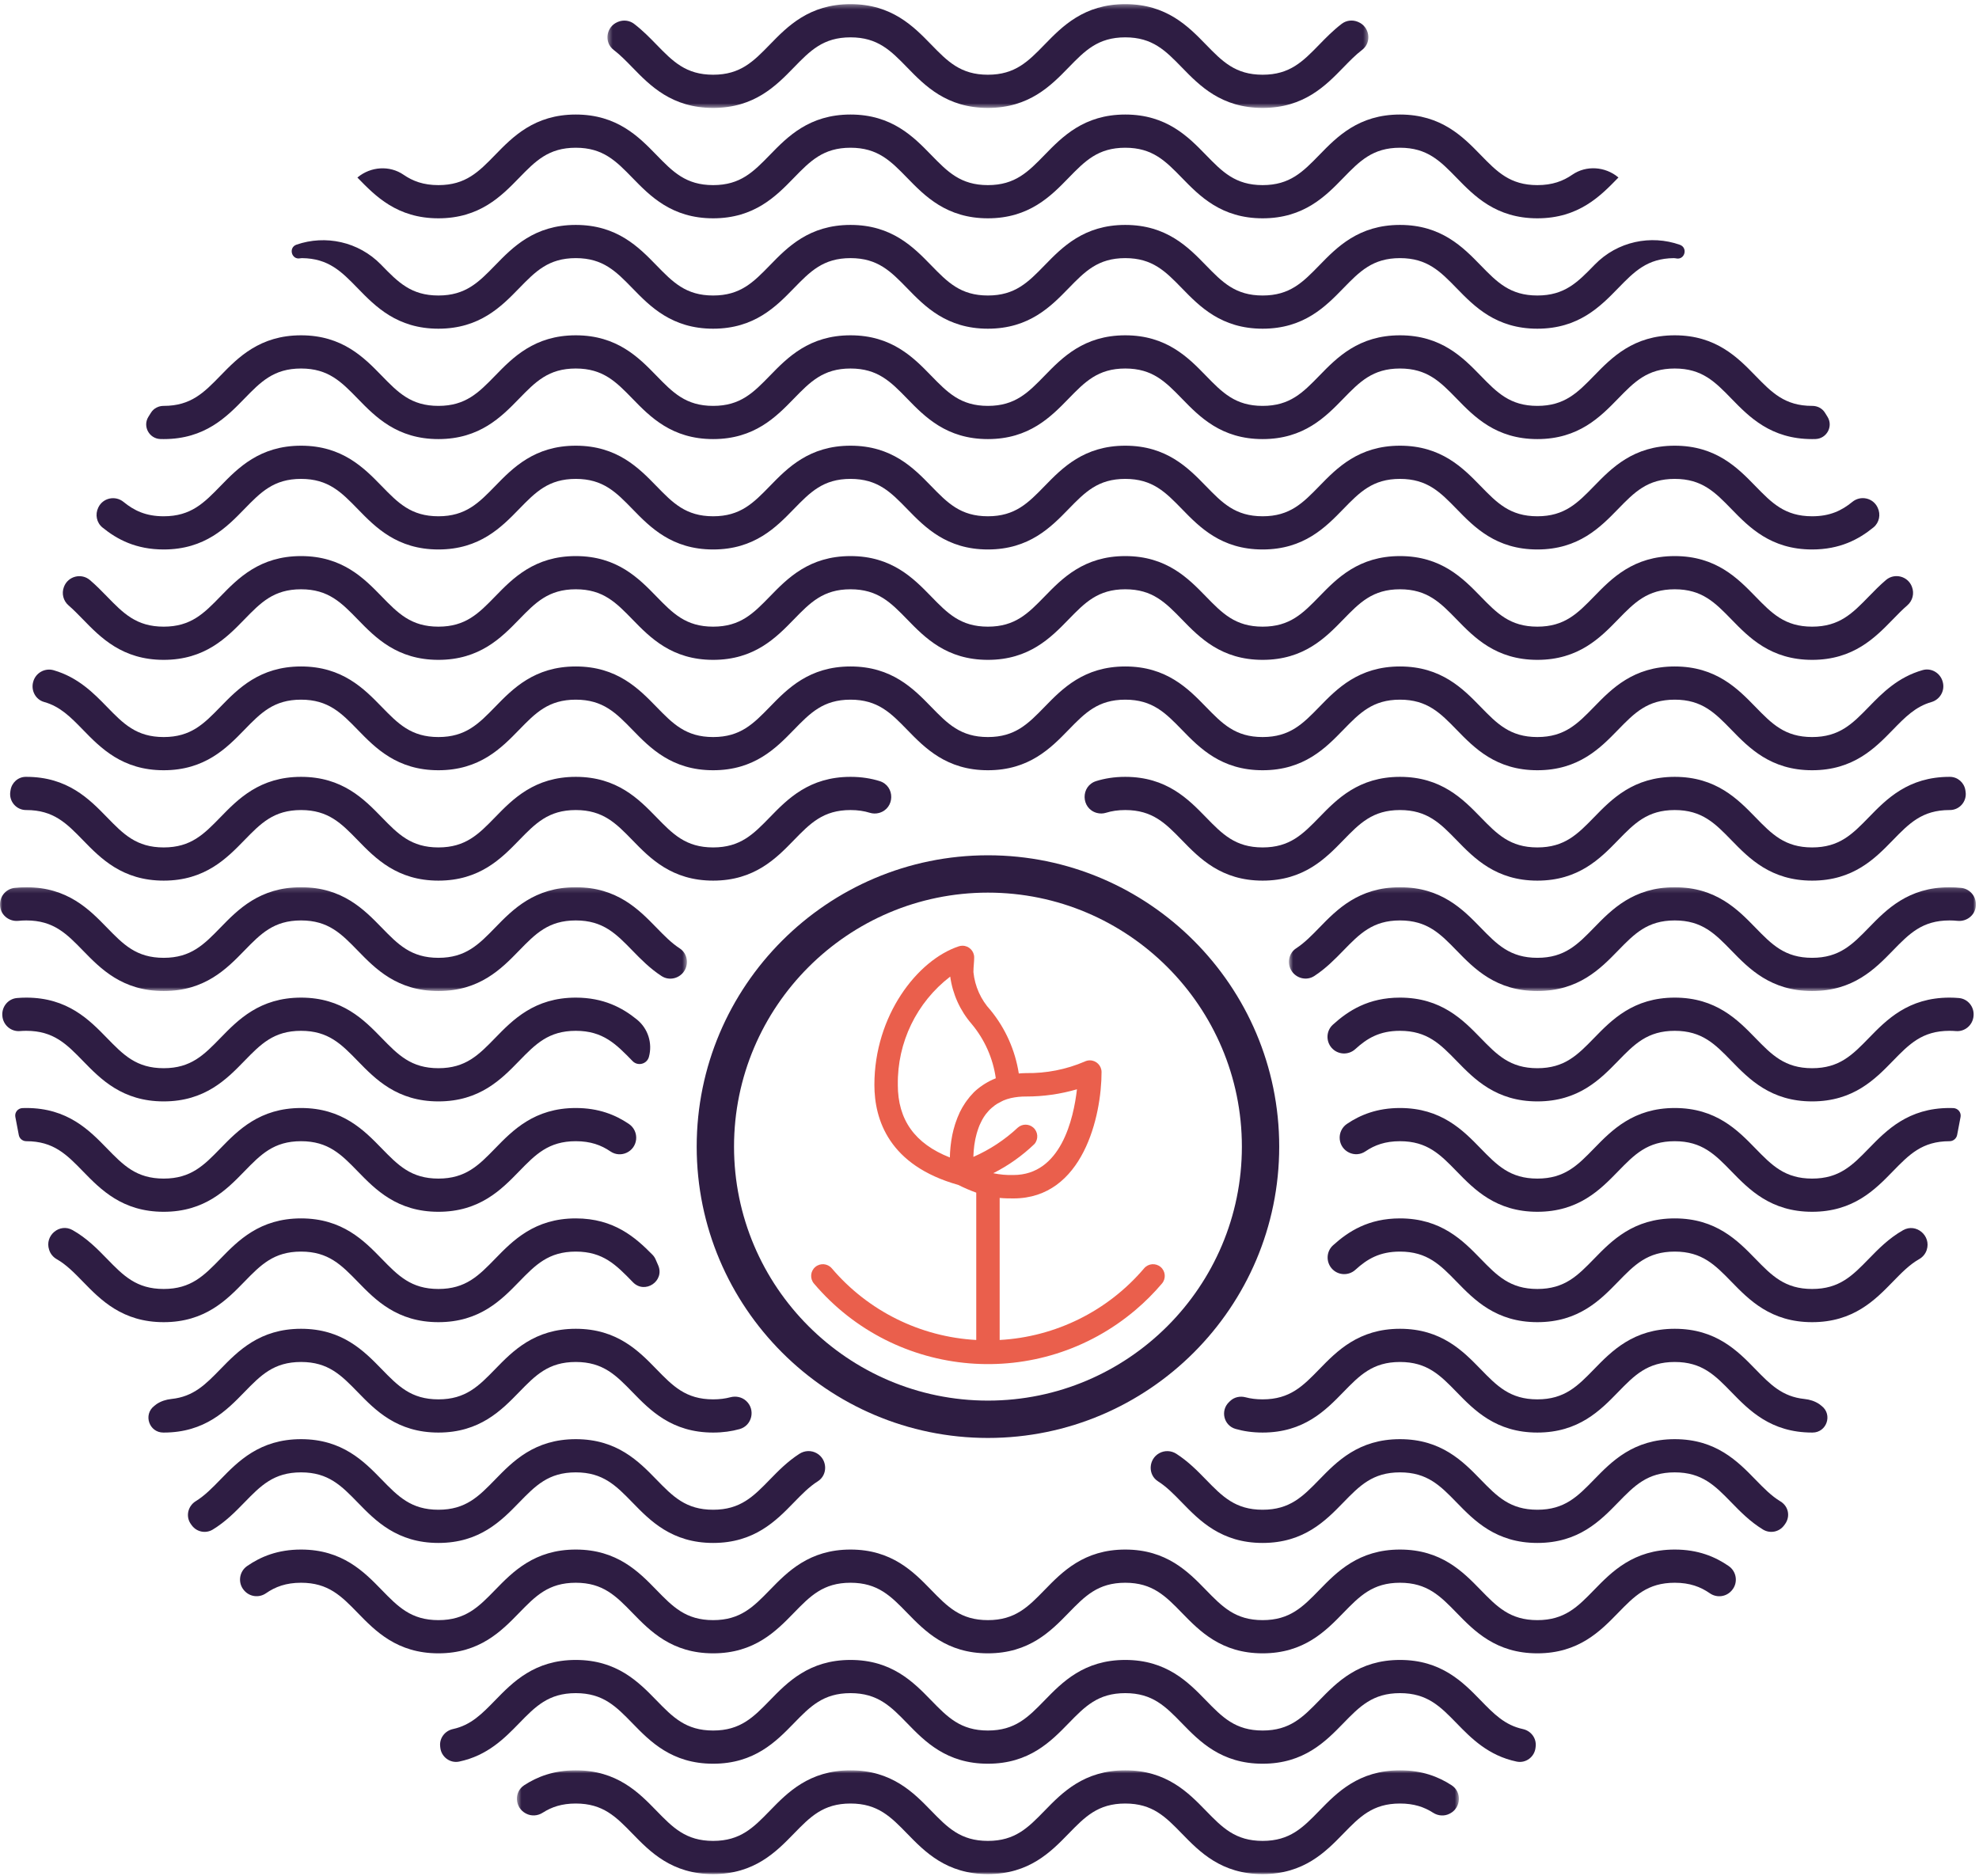 <?xml version="1.0" encoding="UTF-8"?>
<svg width="422px" height="400px" viewBox="0 0 422 400" version="1.1" xmlns="http://www.w3.org/2000/svg" xmlns:xlink="http://www.w3.org/1999/xlink">
    <!-- Generator: Sketch 58 (84663) - https://sketch.com -->
    <title>environment</title>
    <desc>Created with Sketch.</desc>
    <defs>
        <polygon id="path-1" points="0.367 0.349 162.623 0.349 162.623 22.479 0.367 22.479"></polygon>
        <polygon id="path-3" points="0.524 0.878 201.396 0.878 201.396 23.009 0.524 23.009"></polygon>
        <polygon id="path-5" points="0 0.17 146.48 0.17 146.48 22.302 0 22.302"></polygon>
        <polygon id="path-7" points="0.597 0.171 147.085 0.171 147.085 22.302 0.597 22.302"></polygon>
    </defs>
    <g id="Page-1" stroke="none" stroke-width="1" fill="none" fill-rule="evenodd">
        <g id="Desktop-HD" transform="translate(-509, -8749)">
            <g id="environment" transform="translate(509, 8749)">
                <g id="Group-3" transform="translate(129.166, 0.536)">
                    <mask id="mask-2" fill="white">
                        <use xlink:href="#path-1"></use>
                    </mask>
                    <g id="Clip-2"></g>
                    <path d="M5.724,13.883 C9.449,17.713 14.089,22.479 22.905,22.479 C31.723,22.479 36.36,17.713 40.087,13.883 C43.597,10.277 46.368,7.428 52.196,7.428 C58.026,7.428 60.8,10.277 64.309,13.883 C68.037,17.713 72.674,22.479 81.492,22.479 C90.309,22.479 94.947,17.713 98.674,13.883 C102.183,10.277 104.957,7.428 110.785,7.428 C116.614,7.428 119.385,10.277 122.894,13.883 C126.621,17.713 131.259,22.479 140.075,22.479 C148.891,22.479 153.53,17.713 157.256,13.883 C158.638,12.462 159.906,11.161 161.292,10.103 C163.415,8.484 162.904,5.14 160.428,4.14 C160.395,4.128 160.364,4.114 160.331,4.101 C159.205,3.647 157.908,3.806 156.942,4.543 C155.113,5.941 153.583,7.508 152.185,8.945 C148.675,12.551 145.903,15.4 140.075,15.4 C134.246,15.4 131.476,12.551 127.966,8.945 C124.241,5.115 119.603,0.348 110.785,0.348 C101.969,0.348 97.33,5.115 93.603,8.944 C90.093,12.551 87.321,15.4 81.492,15.4 C75.662,15.4 72.89,12.551 69.381,8.945 C65.653,5.115 61.014,0.348 52.196,0.348 C43.38,0.348 38.741,5.115 35.015,8.945 C31.507,12.551 28.735,15.4 22.905,15.4 C17.076,15.4 14.305,12.551 10.795,8.945 C9.4,7.511 7.873,5.948 6.049,4.552 C5.083,3.814 3.786,3.655 2.659,4.109 C2.626,4.123 2.594,4.135 2.561,4.148 C0.087,5.148 -0.425,8.491 1.696,10.11 C3.079,11.166 4.344,12.466 5.724,13.883" id="Fill-1" fill="#2E1D43" mask="url(#mask-2)"></path>
                </g>
                <path d="M93.487,46.555 C102.305,46.555 106.942,41.789 110.669,37.959 C114.179,34.353 116.95,31.504 122.778,31.504 C128.608,31.504 131.38,34.353 134.89,37.959 C138.615,41.789 143.255,46.555 152.071,46.555 C160.888,46.555 165.526,41.789 169.253,37.959 C172.762,34.353 175.534,31.504 181.362,31.504 C187.192,31.504 189.966,34.353 193.475,37.96 C197.202,41.789 201.84,46.555 210.657,46.555 C219.475,46.555 224.112,41.789 227.839,37.959 C231.349,34.353 234.123,31.504 239.951,31.504 C245.779,31.504 248.55,34.353 252.06,37.959 C255.787,41.789 260.425,46.555 269.241,46.555 C278.057,46.555 282.696,41.789 286.421,37.959 C289.931,34.353 292.703,31.504 298.533,31.504 C304.36,31.504 307.134,34.353 310.643,37.959 C314.371,41.789 319.008,46.555 327.826,46.555 C336.644,46.555 341.281,41.789 345.009,37.96 C345.045,37.923 345.081,37.886 345.117,37.849 L345.062,37.803 C342.278,35.497 338.25,35.208 335.273,37.258 C333.292,38.622 331.016,39.476 327.826,39.476 C321.996,39.476 319.224,36.627 315.715,33.021 C311.988,29.191 307.348,24.424 298.533,24.424 C289.715,24.424 285.078,29.191 281.35,33.022 C277.841,36.627 275.069,39.476 269.241,39.476 C263.412,39.476 260.64,36.627 257.132,33.021 C253.406,29.191 248.769,24.424 239.951,24.424 C231.135,24.424 226.496,29.191 222.768,33.021 C219.259,36.627 216.487,39.476 210.657,39.476 C204.828,39.476 202.056,36.627 198.546,33.021 C194.819,29.191 190.18,24.424 181.362,24.424 C172.546,24.424 167.907,29.191 164.181,33.021 C160.672,36.627 157.901,39.476 152.071,39.476 C146.242,39.476 143.47,36.627 139.961,33.021 C136.234,29.191 131.596,24.424 122.778,24.424 C113.963,24.424 109.323,29.191 105.597,33.021 C102.089,36.627 99.317,39.476 93.487,39.476 C90.303,39.476 88.031,38.625 86.053,37.265 C83.074,35.218 79.05,35.508 76.266,37.815 C76.249,37.83 76.229,37.846 76.211,37.861 C76.242,37.894 76.273,37.926 76.306,37.959 C80.032,41.789 84.671,46.555 93.487,46.555" id="Fill-4" fill="#2E1D43"></path>
                <path d="M64.023,55.08 C64.137,55.056 64.259,55.043 64.375,55.045 C70.083,55.102 72.833,57.93 76.306,61.499 C80.032,65.328 84.671,70.095 93.487,70.095 C102.305,70.095 106.942,65.328 110.67,61.499 C114.178,57.893 116.95,55.044 122.779,55.044 C128.609,55.044 131.38,57.893 134.89,61.499 C138.615,65.328 143.255,70.095 152.07,70.095 C160.888,70.095 165.525,65.328 169.253,61.499 C172.762,57.893 175.534,55.044 181.362,55.044 C187.192,55.044 189.965,57.893 193.475,61.499 C197.202,65.329 201.839,70.095 210.657,70.095 C219.475,70.095 224.113,65.328 227.84,61.499 C231.349,57.893 234.123,55.044 239.95,55.044 C245.779,55.044 248.55,57.893 252.06,61.499 C255.787,65.328 260.425,70.095 269.241,70.095 C278.057,70.095 282.696,65.328 286.422,61.499 C289.931,57.893 292.702,55.044 298.532,55.044 C304.361,55.044 307.134,57.893 310.644,61.499 C314.371,65.328 319.009,70.095 327.826,70.095 C336.643,70.095 341.282,65.329 345.008,61.499 C348.482,57.929 351.234,55.102 356.942,55.045 C357.058,55.043 357.178,55.056 357.292,55.08 L357.411,55.104 C359.267,55.495 359.988,52.826 358.199,52.196 C352.061,50.033 344.927,51.435 340.061,56.434 C340.019,56.477 339.979,56.518 339.937,56.561 C336.427,60.167 333.656,63.016 327.826,63.016 C321.996,63.016 319.224,60.167 315.715,56.56 C311.988,52.731 307.348,47.964 298.532,47.964 C289.715,47.964 285.077,52.731 281.35,56.561 C277.841,60.167 275.069,63.016 269.241,63.016 C263.412,63.016 260.641,60.167 257.131,56.561 C253.406,52.731 248.768,47.964 239.95,47.964 C231.135,47.964 226.495,52.731 222.769,56.56 C219.259,60.167 216.487,63.016 210.657,63.016 C204.827,63.016 202.055,60.167 198.547,56.561 C194.819,52.731 190.18,47.964 181.362,47.964 C172.546,47.964 167.907,52.731 164.181,56.561 C160.672,60.167 157.9,63.016 152.07,63.016 C146.242,63.016 143.471,60.167 139.961,56.561 C136.234,52.731 131.596,47.964 122.779,47.964 C113.963,47.964 109.323,52.731 105.598,56.561 C102.088,60.167 99.317,63.016 93.487,63.016 C87.659,63.016 84.887,60.167 81.377,56.561 C81.34,56.523 81.304,56.486 81.268,56.448 C76.429,51.478 69.347,50.061 63.233,52.17 C61.439,52.789 62.165,55.473 64.023,55.08" id="Fill-6" fill="#2E1D43"></path>
                <path d="M52.086,85.038 C55.595,81.432 58.367,78.584 64.196,78.584 C70.025,78.584 72.797,81.432 76.306,85.038 C80.032,88.868 84.671,93.635 93.487,93.635 C102.305,93.635 106.942,88.868 110.67,85.038 C114.179,81.432 116.95,78.584 122.778,78.584 C128.609,78.584 131.38,81.432 134.89,85.038 C138.615,88.868 143.255,93.635 152.071,93.635 C160.888,93.635 165.526,88.868 169.252,85.038 C172.762,81.432 175.534,78.584 181.362,78.584 C187.192,78.584 189.966,81.432 193.474,85.038 C197.202,88.868 201.839,93.635 210.657,93.635 C219.475,93.635 224.112,88.868 227.84,85.038 C231.349,81.432 234.123,78.584 239.951,78.584 C245.779,78.584 248.55,81.432 252.06,85.038 C255.787,88.868 260.425,93.635 269.241,93.635 C278.057,93.635 282.696,88.868 286.421,85.038 C289.931,81.432 292.703,78.584 298.532,78.584 C304.36,78.584 307.134,81.432 310.644,85.038 C314.371,88.868 319.008,93.635 327.826,93.635 C336.644,93.635 341.281,88.868 345.009,85.038 C348.517,81.432 351.291,78.584 357.121,78.584 C362.951,78.584 365.725,81.432 369.233,85.038 C372.961,88.868 377.598,93.635 386.416,93.635 C386.657,93.635 386.892,93.631 387.126,93.624 C389.52,93.553 390.962,90.927 389.699,88.89 C389.515,88.592 389.329,88.294 389.144,87.998 C388.566,87.076 387.542,86.553 386.454,86.555 L386.416,86.555 C380.586,86.555 377.815,83.707 374.305,80.1 C370.578,76.27 365.939,71.504 357.121,71.504 C348.303,71.504 343.664,76.27 339.937,80.1 C336.427,83.707 333.656,86.555 327.826,86.555 C321.996,86.555 319.224,83.707 315.715,80.099 C311.987,76.27 307.348,71.504 298.532,71.504 C289.715,71.504 285.077,76.27 281.35,80.1 C277.841,83.707 275.069,86.555 269.241,86.555 C263.412,86.555 260.641,83.707 257.132,80.1 C253.406,76.27 248.768,71.504 239.951,71.504 C231.135,71.504 226.496,76.27 222.768,80.099 C219.259,83.707 216.487,86.555 210.657,86.555 C204.827,86.555 202.056,83.707 198.546,80.1 C194.819,76.27 190.18,71.504 181.362,71.504 C172.546,71.504 167.907,76.27 164.181,80.1 C160.672,83.707 157.9,86.555 152.071,86.555 C146.242,86.555 143.471,83.707 139.961,80.1 C136.234,76.27 131.596,71.504 122.778,71.504 C113.962,71.504 109.323,76.27 105.598,80.1 C102.089,83.707 99.317,86.555 93.487,86.555 C87.659,86.555 84.887,83.707 81.377,80.1 C77.65,76.27 73.012,71.504 64.196,71.504 C55.38,71.504 50.74,76.27 47.015,80.1 C43.505,83.707 40.733,86.555 34.905,86.555 L34.886,86.555 C33.799,86.553 32.775,87.077 32.198,87.999 C32.011,88.295 31.826,88.592 31.641,88.89 C30.379,90.927 31.82,93.554 34.215,93.625 C34.442,93.631 34.672,93.635 34.905,93.635 C43.721,93.635 48.359,88.868 52.086,85.038" id="Fill-8" fill="#2E1D43"></path>
                <path d="M52.086,108.578 C55.595,104.972 58.367,102.123 64.196,102.123 C70.025,102.123 72.797,104.972 76.306,108.578 C80.032,112.408 84.671,117.175 93.487,117.175 C102.305,117.175 106.942,112.408 110.67,108.578 C114.179,104.972 116.95,102.123 122.778,102.123 C128.609,102.123 131.38,104.972 134.89,108.578 C138.615,112.408 143.255,117.175 152.071,117.175 C160.888,117.175 165.526,112.408 169.252,108.578 C172.762,104.972 175.534,102.123 181.362,102.123 C187.192,102.123 189.966,104.972 193.474,108.578 C197.202,112.408 201.839,117.175 210.657,117.175 C219.475,117.175 224.112,112.408 227.84,108.578 C231.349,104.972 234.123,102.123 239.951,102.123 C245.779,102.123 248.55,104.972 252.06,108.578 C255.787,112.408 260.425,117.175 269.241,117.175 C278.057,117.175 282.696,112.408 286.421,108.578 C289.931,104.972 292.703,102.123 298.532,102.123 C304.36,102.123 307.134,104.972 310.644,108.578 C314.371,112.408 319.008,117.175 327.826,117.175 C336.644,117.175 341.281,112.408 345.009,108.578 C348.517,104.972 351.291,102.123 357.121,102.123 C362.951,102.123 365.725,104.972 369.233,108.578 C372.961,112.408 377.598,117.175 386.416,117.175 C392.33,117.175 396.363,115.031 399.502,112.463 C400.745,111.447 401.086,109.694 400.388,108.249 C400.378,108.227 400.367,108.205 400.355,108.182 C399.372,106.146 396.737,105.595 394.988,107.029 C392.73,108.877 390.226,110.095 386.416,110.095 C380.586,110.095 377.815,107.246 374.305,103.64 C370.578,99.81 365.939,95.044 357.121,95.044 C348.303,95.044 343.664,99.81 339.937,103.64 C336.427,107.246 333.656,110.095 327.826,110.095 C321.996,110.095 319.224,107.246 315.715,103.639 C311.987,99.81 307.348,95.044 298.532,95.044 C289.715,95.044 285.077,99.81 281.35,103.64 C277.841,107.246 275.069,110.095 269.241,110.095 C263.412,110.095 260.641,107.246 257.132,103.64 C253.406,99.81 248.768,95.044 239.951,95.044 C231.135,95.044 226.496,99.81 222.768,103.639 C219.259,107.246 216.487,110.095 210.657,110.095 C204.827,110.095 202.056,107.246 198.546,103.64 C194.819,99.81 190.18,95.044 181.362,95.044 C172.546,95.044 167.907,99.81 164.181,103.64 C160.672,107.246 157.9,110.095 152.071,110.095 C146.242,110.095 143.471,107.246 139.961,103.64 C136.234,99.81 131.596,95.044 122.778,95.044 C113.962,95.044 109.323,99.81 105.598,103.64 C102.089,107.246 99.317,110.095 93.487,110.095 C87.659,110.095 84.887,107.246 81.377,103.64 C77.65,99.81 73.012,95.044 64.196,95.044 C55.38,95.044 50.74,99.81 47.015,103.64 C43.505,107.246 40.733,110.095 34.905,110.095 C31.103,110.095 28.601,108.882 26.347,107.038 C24.597,105.608 21.964,106.158 20.98,108.193 C20.968,108.216 20.958,108.238 20.947,108.262 C20.249,109.707 20.591,111.46 21.835,112.476 C24.973,115.038 29,117.175 34.905,117.175 C43.721,117.175 48.359,112.408 52.086,108.578" id="Fill-10" fill="#2E1D43"></path>
                <path d="M17.723,132.118 C21.45,135.948 26.087,140.714 34.905,140.714 C43.721,140.714 48.359,135.948 52.086,132.118 C55.596,128.512 58.366,125.663 64.195,125.663 C70.025,125.663 72.797,128.512 76.306,132.118 C80.032,135.948 84.671,140.714 93.487,140.714 C102.304,140.714 106.942,135.948 110.67,132.118 C114.178,128.512 116.95,125.663 122.779,125.663 C128.609,125.663 131.38,128.512 134.889,132.118 C138.615,135.948 143.255,140.714 152.07,140.714 C160.888,140.714 165.525,135.948 169.253,132.118 C172.762,128.512 175.534,125.663 181.362,125.663 C187.192,125.663 189.965,128.512 193.475,132.118 C197.202,135.948 201.839,140.714 210.657,140.714 C219.475,140.714 224.113,135.948 227.84,132.118 C231.349,128.512 234.123,125.663 239.95,125.663 C245.779,125.663 248.55,128.512 252.06,132.118 C255.787,135.948 260.425,140.714 269.241,140.714 C278.057,140.714 282.696,135.948 286.422,132.118 C289.931,128.512 292.702,125.663 298.532,125.663 C304.361,125.663 307.134,128.512 310.644,132.118 C314.371,135.948 319.009,140.714 327.826,140.714 C336.643,140.714 341.282,135.948 345.008,132.118 C348.518,128.512 351.291,125.663 357.121,125.663 C362.951,125.663 365.724,128.512 369.234,132.118 C372.961,135.948 377.598,140.714 386.416,140.714 C395.234,140.714 399.873,135.948 403.601,132.118 C404.671,131.017 405.675,129.989 406.716,129.089 C407.844,128.117 408.243,126.551 407.707,125.161 C407.699,125.138 407.69,125.116 407.683,125.094 C406.821,122.853 403.985,122.132 402.158,123.689 C400.813,124.835 399.63,126.049 398.529,127.18 C395.02,130.786 392.246,133.635 386.416,133.635 C380.586,133.635 377.814,130.786 374.306,127.18 C370.578,123.35 365.939,118.583 357.121,118.583 C348.303,118.583 343.664,123.35 339.937,127.18 C336.427,130.786 333.656,133.635 327.826,133.635 C321.996,133.635 319.224,130.786 315.715,127.179 C311.988,123.35 307.348,118.583 298.532,118.583 C289.715,118.583 285.077,123.35 281.35,127.18 C277.841,130.786 275.069,133.635 269.241,133.635 C263.412,133.635 260.641,130.786 257.131,127.18 C253.406,123.35 248.768,118.583 239.95,118.583 C231.135,118.583 226.495,123.35 222.769,127.179 C219.259,130.786 216.487,133.635 210.657,133.635 C204.827,133.635 202.055,130.786 198.547,127.18 C194.819,123.35 190.18,118.583 181.362,118.583 C172.546,118.583 167.907,123.35 164.181,127.18 C160.672,130.786 157.9,133.635 152.07,133.635 C146.242,133.635 143.471,130.786 139.961,127.18 C136.234,123.35 131.596,118.583 122.779,118.583 C113.963,118.583 109.323,123.35 105.598,127.18 C102.088,130.786 99.317,133.635 93.487,133.635 C87.659,133.635 84.887,130.786 81.377,127.18 C77.65,123.35 73.013,118.583 64.195,118.583 C55.379,118.583 50.74,123.35 47.014,127.18 C43.505,130.786 40.734,133.635 34.905,133.635 C29.075,133.635 26.303,130.786 22.794,127.18 C21.697,126.052 20.519,124.845 19.179,123.702 C17.352,122.143 14.517,122.865 13.654,125.106 L13.628,125.174 C13.095,126.563 13.492,128.128 14.618,129.101 C15.656,129.997 16.656,131.022 17.723,132.118" id="Fill-12" fill="#2E1D43"></path>
                <path d="M17.723,155.658 C21.45,159.488 26.087,164.254 34.905,164.254 C43.721,164.254 48.359,159.488 52.086,155.658 C55.596,152.052 58.366,149.203 64.195,149.203 C70.025,149.203 72.797,152.052 76.306,155.658 C80.032,159.488 84.671,164.254 93.487,164.254 C102.304,164.254 106.942,159.488 110.67,155.658 C114.178,152.052 116.95,149.203 122.779,149.203 C128.609,149.203 131.38,152.052 134.889,155.658 C138.615,159.488 143.255,164.254 152.07,164.254 C160.888,164.254 165.525,159.488 169.253,155.658 C172.762,152.052 175.534,149.203 181.362,149.203 C187.192,149.203 189.965,152.052 193.475,155.658 C197.202,159.488 201.839,164.254 210.657,164.254 C219.475,164.254 224.113,159.488 227.84,155.658 C231.349,152.052 234.123,149.203 239.95,149.203 C245.779,149.203 248.55,152.052 252.06,155.658 C255.787,159.488 260.425,164.254 269.241,164.254 C278.057,164.254 282.696,159.488 286.422,155.658 C289.931,152.052 292.702,149.203 298.532,149.203 C304.361,149.203 307.134,152.052 310.644,155.658 C314.371,159.488 319.009,164.254 327.826,164.254 C336.643,164.254 341.282,159.488 345.008,155.658 C348.518,152.052 351.291,149.203 357.121,149.203 C362.951,149.203 365.724,152.052 369.234,155.658 C372.961,159.488 377.598,164.254 386.416,164.254 C395.234,164.254 399.873,159.488 403.601,155.658 C406.225,152.959 408.444,150.69 411.835,149.719 C413.673,149.192 414.771,147.308 414.279,145.46 L414.258,145.382 C413.763,143.522 411.849,142.371 409.999,142.894 C404.706,144.389 401.352,147.819 398.529,150.72 C395.02,154.326 392.246,157.175 386.416,157.175 C380.586,157.175 377.814,154.326 374.306,150.72 C370.578,146.89 365.939,142.123 357.121,142.123 C348.303,142.123 343.664,146.89 339.937,150.72 C336.427,154.326 333.656,157.175 327.826,157.175 C321.996,157.175 319.224,154.326 315.715,150.719 C311.988,146.89 307.348,142.123 298.532,142.123 C289.715,142.123 285.077,146.89 281.35,150.72 C277.841,154.326 275.069,157.175 269.241,157.175 C263.412,157.175 260.641,154.326 257.131,150.72 C253.406,146.89 248.768,142.123 239.95,142.123 C231.135,142.123 226.495,146.89 222.769,150.719 C219.259,154.326 216.487,157.175 210.657,157.175 C204.827,157.175 202.055,154.326 198.547,150.72 C194.819,146.89 190.18,142.123 181.362,142.123 C172.546,142.123 167.907,146.89 164.181,150.72 C160.672,154.326 157.9,157.175 152.07,157.175 C146.242,157.175 143.471,154.326 139.961,150.72 C136.234,146.89 131.596,142.123 122.779,142.123 C113.963,142.123 109.323,146.89 105.598,150.72 C102.088,154.326 99.317,157.175 93.487,157.175 C87.659,157.175 84.887,154.326 81.377,150.72 C77.65,146.89 73.013,142.123 64.195,142.123 C55.379,142.123 50.74,146.89 47.014,150.72 C43.505,154.326 40.734,157.175 34.905,157.175 C29.075,157.175 26.303,154.326 22.794,150.72 C19.992,147.841 16.67,144.443 11.448,142.929 C9.56,142.382 7.586,143.493 7.08,145.393 C7.074,145.416 7.067,145.44 7.061,145.462 C6.58,147.271 7.601,149.192 9.403,149.695 C12.842,150.653 15.075,152.937 17.723,155.658" id="Fill-14" fill="#2E1D43"></path>
                <path d="M76.306,343.975 C80.032,347.805 84.671,352.572 93.487,352.572 C102.305,352.572 106.942,347.805 110.67,343.975 C114.179,340.369 116.95,337.52 122.778,337.52 C128.609,337.52 131.38,340.369 134.89,343.975 C138.615,347.805 143.255,352.572 152.071,352.572 C160.888,352.572 165.526,347.805 169.253,343.975 C172.762,340.369 175.534,337.52 181.362,337.52 C187.192,337.52 189.966,340.369 193.474,343.976 C197.202,347.805 201.84,352.572 210.657,352.572 C219.475,352.572 224.112,347.805 227.84,343.975 C231.349,340.369 234.123,337.52 239.951,337.52 C245.779,337.52 248.55,340.369 252.06,343.975 C255.787,347.805 260.425,352.572 269.241,352.572 C278.057,352.572 282.696,347.805 286.421,343.975 C289.931,340.369 292.703,337.52 298.532,337.52 C304.36,337.52 307.134,340.369 310.644,343.975 C314.371,347.805 319.008,352.572 327.826,352.572 C336.644,352.572 341.281,347.805 345.009,343.976 C348.517,340.369 351.291,337.52 357.121,337.52 C360.335,337.52 362.619,338.388 364.611,339.77 C366.076,340.787 368.069,340.55 369.242,339.204 C369.258,339.188 369.273,339.169 369.289,339.152 C370.663,337.576 370.352,335.157 368.634,333.965 C365.734,331.958 362.093,330.441 357.121,330.441 C348.303,330.441 343.664,335.208 339.937,339.037 C336.427,342.643 333.656,345.492 327.826,345.492 C321.996,345.492 319.224,342.643 315.715,339.037 C311.987,335.207 307.348,330.441 298.532,330.441 C289.715,330.441 285.077,335.208 281.35,339.038 C277.841,342.643 275.069,345.492 269.241,345.492 C263.412,345.492 260.641,342.643 257.132,339.037 C253.406,335.208 248.768,330.441 239.951,330.441 C231.135,330.441 226.496,335.207 222.768,339.037 C219.259,342.643 216.487,345.492 210.657,345.492 C204.827,345.492 202.056,342.643 198.546,339.037 C194.819,335.208 190.18,330.441 181.362,330.441 C172.546,330.441 167.907,335.208 164.181,339.037 C160.672,342.643 157.901,345.492 152.071,345.492 C146.242,345.492 143.471,342.643 139.961,339.037 C136.234,335.208 131.596,330.441 122.778,330.441 C113.962,330.441 109.323,335.208 105.598,339.037 C102.089,342.643 99.317,345.492 93.487,345.492 C87.659,345.492 84.887,342.643 81.377,339.037 C77.651,335.208 73.012,330.441 64.196,330.441 C59.233,330.441 55.597,331.951 52.701,333.955 C50.981,335.144 50.669,337.565 52.043,339.142 C52.059,339.159 52.074,339.177 52.09,339.195 C53.263,340.538 55.254,340.777 56.719,339.761 C58.707,338.385 60.989,337.52 64.196,337.52 C70.025,337.52 72.797,340.369 76.306,343.975" id="Fill-16" fill="#2E1D43"></path>
                <path d="M327.467,372.41 C327.653,370.656 326.454,369.094 324.731,368.721 C320.885,367.89 318.538,365.479 315.715,362.577 C311.988,358.748 307.349,353.981 298.533,353.981 C289.715,353.981 285.077,358.748 281.35,362.578 C277.84,366.184 275.069,369.033 269.241,369.033 C263.413,369.033 260.641,366.184 257.131,362.578 C253.406,358.748 248.768,353.981 239.951,353.981 C231.135,353.981 226.495,358.748 222.768,362.577 C219.258,366.184 216.488,369.033 210.657,369.033 C204.827,369.033 202.056,366.184 198.546,362.578 C194.819,358.748 190.179,353.981 181.363,353.981 C172.547,353.981 167.907,358.748 164.182,362.578 C160.672,366.184 157.9,369.033 152.07,369.033 C146.242,369.033 143.47,366.184 139.961,362.578 C136.234,358.748 131.597,353.981 122.779,353.981 C113.963,353.981 109.323,358.748 105.598,362.578 C102.777,365.476 100.433,367.885 96.594,368.718 C94.867,369.094 93.667,370.661 93.861,372.419 L93.891,372.696 C94.109,374.669 95.973,376.062 97.914,375.656 C103.961,374.389 107.624,370.645 110.669,367.516 C114.179,363.91 116.95,361.061 122.779,361.061 C128.609,361.061 131.38,363.91 134.889,367.516 C138.615,371.345 143.254,376.112 152.07,376.112 C160.888,376.112 165.526,371.345 169.253,367.516 C172.762,363.91 175.534,361.061 181.363,361.061 C187.192,361.061 189.965,363.91 193.475,367.516 C197.202,371.346 201.84,376.112 210.657,376.112 C219.475,376.112 224.113,371.345 227.84,367.516 C231.349,363.91 234.122,361.061 239.951,361.061 C245.779,361.061 248.551,363.91 252.06,367.516 C255.788,371.345 260.425,376.112 269.241,376.112 C278.056,376.112 282.696,371.345 286.421,367.516 C289.931,363.91 292.702,361.061 298.533,361.061 C304.361,361.061 307.134,363.91 310.643,367.516 C313.692,370.648 317.358,374.397 323.416,375.659 C325.361,376.065 327.227,374.664 327.437,372.687 L327.467,372.41 Z" id="Fill-18" fill="#2E1D43"></path>
                <g id="Group-22" transform="translate(109.702, 376.642)">
                    <mask id="mask-4" fill="white">
                        <use xlink:href="#path-3"></use>
                    </mask>
                    <g id="Clip-21"></g>
                    <path d="M25.187,14.413 C28.913,18.242 33.552,23.009 42.368,23.009 C51.186,23.009 55.823,18.242 59.551,14.413 C63.06,10.806 65.831,7.958 71.659,7.958 C77.49,7.958 80.263,10.806 83.773,14.413 C87.5,18.243 92.138,23.009 100.955,23.009 C109.772,23.009 114.411,18.242 118.137,14.413 C121.647,10.806 124.42,7.958 130.248,7.958 C136.077,7.958 138.849,10.806 142.357,14.413 C146.085,18.242 150.722,23.009 159.538,23.009 C168.354,23.009 172.993,18.242 176.719,14.413 C180.229,10.806 183,7.958 188.83,7.958 C191.819,7.958 194.002,8.709 195.896,9.926 C196.968,10.615 198.322,10.707 199.449,10.11 C199.471,10.098 199.493,10.085 199.515,10.075 C201.853,8.83 202.065,5.519 199.848,4.069 C197.031,2.228 193.523,0.878 188.83,0.878 C180.013,0.878 175.375,5.644 171.648,9.475 C168.138,13.081 165.366,15.929 159.538,15.929 C153.71,15.929 150.939,13.081 147.429,9.475 C143.704,5.644 139.066,0.878 130.248,0.878 C121.432,0.878 116.793,5.644 113.066,9.474 C109.556,13.081 106.785,15.929 100.955,15.929 C95.125,15.929 92.353,13.081 88.844,9.475 C85.117,5.644 80.477,0.878 71.659,0.878 C62.843,0.878 58.204,5.644 54.479,9.475 C50.97,13.081 48.198,15.929 42.368,15.929 C36.54,15.929 33.768,13.081 30.258,9.475 C26.532,5.644 21.894,0.878 13.077,0.878 C8.392,0.878 4.888,2.224 2.073,4.06 C-0.145,5.507 0.066,8.822 2.405,10.066 C2.427,10.077 2.45,10.089 2.471,10.1 C3.597,10.698 4.951,10.606 6.023,9.919 C7.913,8.706 10.093,7.958 13.077,7.958 C18.906,7.958 21.678,10.806 25.187,14.413" id="Fill-20" fill="#2E1D43" mask="url(#mask-4)"></path>
                </g>
                <path d="M210.67,190.353 C180.814,190.353 156.524,214.651 156.524,244.516 C156.524,274.381 180.814,298.678 210.67,298.678 C240.527,298.678 264.817,274.381 264.817,244.516 C264.817,214.651 240.527,190.353 210.67,190.353 M210.67,306.643 C176.424,306.643 148.562,278.773 148.562,244.516 C148.562,210.259 176.424,182.389 210.67,182.389 C244.918,182.389 272.779,210.259 272.779,244.516 C272.779,278.773 244.918,306.643 210.67,306.643" id="Fill-23" fill="#2E1D42"></path>
                <path d="M187.449,173.358 C190.849,172.419 190.937,167.619 187.57,166.567 C185.755,166.001 183.707,165.662 181.362,165.662 C172.546,165.662 167.907,170.43 164.181,174.259 C160.672,177.865 157.901,180.714 152.071,180.714 C146.242,180.714 143.47,177.865 139.961,174.259 C136.234,170.43 131.596,165.662 122.778,165.662 C113.963,165.662 109.323,170.43 105.597,174.259 C102.089,177.865 99.317,180.714 93.487,180.714 C87.659,180.714 84.887,177.865 81.378,174.259 C77.651,170.43 73.012,165.662 64.195,165.662 C55.379,165.662 50.74,170.43 47.015,174.26 C43.505,177.865 40.733,180.714 34.905,180.714 C29.075,180.714 26.304,177.865 22.794,174.259 C19.067,170.43 14.43,165.662 5.612,165.662 C5.565,165.662 5.52,165.663 5.475,165.663 C3.849,165.673 2.496,166.905 2.249,168.512 C2.234,168.618 2.217,168.724 2.2,168.83 C1.888,170.89 3.482,172.745 5.565,172.743 L5.612,172.742 C11.44,172.742 14.214,175.591 17.722,179.197 C21.45,183.027 26.087,187.793 34.905,187.793 C43.721,187.793 48.359,183.027 52.086,179.197 C55.595,175.591 58.367,172.742 64.195,172.742 C70.025,172.742 72.797,175.591 76.306,179.197 C80.032,183.027 84.671,187.793 93.487,187.793 C102.305,187.793 106.942,183.027 110.669,179.197 C114.179,175.591 116.95,172.742 122.778,172.742 C128.608,172.742 131.38,175.591 134.89,179.197 C138.615,183.027 143.255,187.793 152.071,187.793 C160.888,187.793 165.526,183.027 169.253,179.197 C172.762,175.591 175.534,172.742 181.362,172.742 C182.93,172.742 184.273,172.953 185.471,173.324 C186.114,173.524 186.799,173.538 187.449,173.358" id="Fill-25" fill="#2E1D43"></path>
                <path d="M233.88,173.354 C234.528,173.533 235.212,173.52 235.854,173.321 C237.05,172.951 238.39,172.742 239.95,172.742 C245.779,172.742 248.551,175.591 252.06,179.197 C255.787,183.027 260.425,187.794 269.241,187.794 C278.057,187.794 282.696,183.027 286.422,179.197 C289.93,175.591 292.702,172.742 298.532,172.742 C304.361,172.742 307.134,175.591 310.644,179.197 C314.37,183.027 319.009,187.794 327.826,187.794 C336.643,187.794 341.281,183.027 345.008,179.198 C348.518,175.591 351.291,172.742 357.121,172.742 C362.951,172.742 365.724,175.591 369.234,179.198 C372.961,183.027 377.599,187.794 386.416,187.794 C395.234,187.794 399.873,183.027 403.601,179.197 C407.11,175.591 409.881,172.742 415.711,172.742 L415.777,172.743 C417.86,172.746 419.453,170.89 419.14,168.829 C419.124,168.724 419.108,168.618 419.093,168.513 C418.84,166.888 417.449,165.67 415.806,165.664 C415.775,165.664 415.743,165.663 415.711,165.663 C406.893,165.663 402.256,170.43 398.529,174.259 C395.02,177.865 392.246,180.714 386.416,180.714 C380.586,180.714 377.814,177.865 374.306,174.259 C370.578,170.43 365.939,165.663 357.121,165.663 C348.304,165.663 343.664,170.43 339.937,174.259 C336.427,177.865 333.656,180.714 327.826,180.714 C321.996,180.714 319.225,177.865 315.715,174.259 C311.988,170.429 307.348,165.663 298.532,165.663 C289.715,165.663 285.077,170.43 281.35,174.26 C277.84,177.865 275.069,180.714 269.241,180.714 C263.413,180.714 260.641,177.865 257.131,174.259 C253.406,170.43 248.768,165.663 239.95,165.663 C237.613,165.663 235.569,165.998 233.758,166.563 C230.39,167.612 230.478,172.416 233.88,173.354" id="Fill-27" fill="#2E1D43"></path>
                <g id="Group-31" transform="translate(0, 189.032)">
                    <mask id="mask-6" fill="white">
                        <use xlink:href="#path-5"></use>
                    </mask>
                    <g id="Clip-30"></g>
                    <path d="M145.991,17.905 C146.927,16.304 146.49,14.216 144.937,13.206 C143.168,12.057 141.648,10.501 139.961,8.767 C136.234,4.938 131.596,0.17 122.779,0.17 C113.963,0.17 109.323,4.938 105.598,8.767 C102.088,12.374 99.317,15.223 93.487,15.223 C87.658,15.223 84.887,12.374 81.378,8.767 C77.65,4.938 73.013,0.17 64.195,0.17 C55.379,0.17 50.74,4.938 47.014,8.768 C43.505,12.374 40.733,15.223 34.906,15.223 C29.075,15.223 26.304,12.374 22.794,8.767 C19.067,4.938 14.429,0.17 5.611,0.17 C4.744,0.17 3.918,0.218 3.131,0.307 C1.393,0.502 0.064,1.943 0.004,3.691 L0.002,3.762 C-0.072,5.918 1.803,7.562 3.946,7.335 C4.473,7.279 5.027,7.25 5.611,7.25 C11.44,7.25 14.213,10.099 17.723,13.706 C21.45,17.535 26.088,22.302 34.906,22.302 C43.721,22.302 48.359,17.535 52.085,13.706 C55.595,10.099 58.367,7.25 64.195,7.25 C70.025,7.25 72.797,10.099 76.306,13.706 C80.031,17.535 84.671,22.302 93.487,22.302 C102.304,22.302 106.942,17.535 110.669,13.706 C114.179,10.099 116.95,7.25 122.779,7.25 C128.609,7.25 131.38,10.099 134.889,13.706 C136.637,15.501 138.59,17.5 141.078,19.116 C142.744,20.2 144.986,19.619 145.991,17.905" id="Fill-29" fill="#2E1D43" mask="url(#mask-6)"></path>
                </g>
                <g id="Group-34" transform="translate(274.256, 189.032)">
                    <mask id="mask-8" fill="white">
                        <use xlink:href="#path-7"></use>
                    </mask>
                    <g id="Clip-33"></g>
                    <path d="M1.087,17.891 C2.093,19.606 4.337,20.187 6.002,19.101 C8.478,17.486 10.424,15.495 12.165,13.706 C15.675,10.099 18.447,7.25 24.277,7.25 C30.105,7.25 32.879,10.099 36.387,13.706 C40.115,17.535 44.752,22.302 53.57,22.302 C62.388,22.302 67.025,17.536 70.753,13.706 C74.262,10.099 77.036,7.25 82.866,7.25 C88.695,7.25 91.469,10.099 94.978,13.706 C98.705,17.536 103.343,22.302 112.161,22.302 C120.978,22.302 125.618,17.535 129.345,13.706 C132.854,10.099 135.625,7.25 141.456,7.25 C142.043,7.25 142.6,7.28 143.129,7.336 C145.277,7.565 147.157,5.918 147.083,3.757 L147.081,3.693 C147.021,1.945 145.692,0.505 143.956,0.309 C143.162,0.219 142.331,0.171 141.456,0.171 C132.638,0.171 128,4.937 124.273,8.767 C120.763,12.374 117.991,15.222 112.161,15.222 C106.331,15.222 103.559,12.374 100.049,8.767 C96.322,4.937 91.683,0.171 82.866,0.171 C74.048,0.171 69.409,4.937 65.681,8.767 C62.172,12.374 59.4,15.222 53.57,15.222 C47.74,15.222 44.969,12.374 41.459,8.766 C37.732,4.937 33.093,0.171 24.277,0.171 C15.459,0.171 10.821,4.937 7.094,8.767 C5.414,10.495 3.9,12.046 2.138,13.193 C0.586,14.205 0.15,16.291 1.087,17.891" id="Fill-32" fill="#2E1D43" mask="url(#mask-8)"></path>
                </g>
                <path d="M283.951,223.446 C285.257,224.941 287.536,225.063 289.001,223.723 C291.526,221.413 294.176,219.822 298.532,219.822 C304.36,219.822 307.134,222.671 310.644,226.277 C314.371,230.106 319.008,234.873 327.826,234.873 C336.644,234.873 341.281,230.107 345.009,226.277 C348.517,222.671 351.291,219.822 357.121,219.822 C362.951,219.822 365.725,222.671 369.233,226.277 C372.961,230.107 377.599,234.873 386.416,234.873 C395.234,234.873 399.873,230.106 403.6,226.277 C407.11,222.671 409.882,219.822 415.712,219.822 C416.189,219.822 416.643,219.841 417.08,219.879 C419.014,220.042 420.694,218.566 420.839,216.632 L420.844,216.56 C420.985,214.686 419.618,213.005 417.746,212.834 C417.095,212.774 416.417,212.742 415.712,212.742 C406.894,212.742 402.257,217.509 398.529,221.339 C395.02,224.945 392.246,227.794 386.416,227.794 C380.586,227.794 377.815,224.945 374.305,221.339 C370.578,217.509 365.939,212.742 357.121,212.742 C348.303,212.742 343.664,217.509 339.937,221.339 C336.427,224.945 333.656,227.794 327.826,227.794 C321.996,227.794 319.224,224.945 315.715,221.338 C311.987,217.509 307.348,212.742 298.532,212.742 C291.815,212.742 287.525,215.508 284.214,218.519 C282.797,219.808 282.691,222.002 283.951,223.446" id="Fill-35" fill="#2E1D43"></path>
                <path d="M138.376,225.376 C139.17,222.46 138.182,219.345 135.841,217.433 C132.706,214.876 128.678,212.743 122.778,212.743 C113.962,212.743 109.323,217.508 105.598,221.338 C102.088,224.945 99.317,227.793 93.487,227.793 C87.659,227.793 84.887,224.945 81.377,221.338 C77.65,217.508 73.013,212.743 64.195,212.743 C55.38,212.743 50.739,217.508 47.014,221.338 C43.505,224.945 40.734,227.793 34.905,227.793 C29.075,227.793 26.303,224.945 22.795,221.338 C19.067,217.508 14.429,212.743 5.612,212.743 C4.914,212.743 4.244,212.774 3.598,212.831 C1.726,213.002 0.358,214.683 0.497,216.558 L0.502,216.63 C0.646,218.565 2.326,220.039 4.258,219.876 C4.69,219.841 5.14,219.822 5.612,219.822 C11.44,219.822 14.213,222.67 17.723,226.277 C21.45,230.107 26.087,234.873 34.905,234.873 C43.721,234.873 48.359,230.107 52.086,226.277 C55.596,222.67 58.366,219.822 64.195,219.822 C70.025,219.822 72.797,222.67 76.306,226.277 C80.032,230.107 84.671,234.873 93.487,234.873 C102.305,234.873 106.942,230.107 110.67,226.277 C114.178,222.67 116.95,219.822 122.778,219.822 C128.609,219.822 131.38,222.67 134.89,226.277 C136.008,227.427 137.954,226.924 138.376,225.376" id="Fill-37" fill="#2E1D43"></path>
                <path d="M285.688,242.98 C285.971,245.622 288.965,247.019 291.162,245.527 C293.126,244.193 295.382,243.362 298.533,243.362 C304.36,243.362 307.134,246.21 310.643,249.817 C314.371,253.647 319.008,258.412 327.826,258.412 C336.644,258.412 341.281,253.647 345.009,249.818 C348.518,246.21 351.291,243.362 357.121,243.362 C362.951,243.362 365.725,246.21 369.234,249.818 C372.961,253.647 377.599,258.412 386.416,258.412 C395.234,258.412 399.873,253.647 403.6,249.817 C407.11,246.21 409.882,243.362 415.712,243.362 L415.713,243.362 C416.498,243.362 417.181,242.808 417.336,242.037 C417.592,240.757 417.836,239.473 418.068,238.185 C418.244,237.219 417.508,236.336 416.527,236.298 C416.26,236.288 415.988,236.282 415.712,236.282 C406.894,236.282 402.256,241.049 398.529,244.879 C395.02,248.485 392.246,251.333 386.416,251.333 C380.587,251.333 377.815,248.485 374.305,244.879 C370.578,241.049 365.939,236.282 357.121,236.282 C348.303,236.282 343.664,241.049 339.937,244.879 C336.428,248.485 333.656,251.333 327.826,251.333 C321.996,251.333 319.224,248.485 315.714,244.879 C311.988,241.048 307.348,236.282 298.533,236.282 C293.672,236.282 290.086,237.732 287.218,239.673 C286.136,240.407 285.549,241.679 285.688,242.98" id="Fill-39" fill="#2E1D43"></path>
                <path d="M135.645,243.007 C135.789,241.705 135.203,240.428 134.119,239.691 C131.248,237.741 127.654,236.282 122.779,236.282 C113.963,236.282 109.323,241.049 105.598,244.878 C102.088,248.484 99.317,251.333 93.487,251.333 C87.659,251.333 84.887,248.484 81.377,244.878 C77.65,241.049 73.013,236.282 64.195,236.282 C55.379,236.282 50.74,241.049 47.014,244.879 C43.505,248.484 40.734,251.333 34.905,251.333 C29.075,251.333 26.303,248.484 22.794,244.878 C19.067,241.049 14.429,236.282 5.612,236.282 C5.333,236.282 5.059,236.288 4.789,236.298 C3.821,236.337 3.096,237.206 3.268,238.16 C3.505,239.467 3.752,240.771 4.013,242.068 C4.165,242.828 4.841,243.361 5.615,243.361 C11.441,243.363 14.214,246.211 17.723,249.816 C21.45,253.646 26.087,258.413 34.905,258.413 C43.721,258.413 48.359,253.646 52.086,249.816 C55.596,246.21 58.366,243.361 64.195,243.361 C70.025,243.361 72.797,246.21 76.306,249.816 C80.032,253.646 84.671,258.413 93.487,258.413 C102.304,258.413 106.942,253.646 110.67,249.816 C114.178,246.21 116.95,243.361 122.779,243.361 C125.94,243.361 128.203,244.2 130.171,245.542 C132.362,247.036 135.352,245.644 135.645,243.007" id="Fill-41" fill="#2E1D43"></path>
                <path d="M139.798,268.559 C139.637,268.191 139.412,267.856 139.131,267.57 C135.537,263.92 130.956,259.822 122.779,259.822 C113.963,259.822 109.323,264.589 105.598,268.418 C102.088,272.024 99.317,274.873 93.487,274.873 C87.658,274.873 84.887,272.024 81.378,268.418 C77.65,264.589 73.013,259.822 64.195,259.822 C55.379,259.822 50.74,264.589 47.014,268.419 C43.505,272.024 40.733,274.873 34.906,274.873 C29.075,274.873 26.304,272.024 22.794,268.418 C20.788,266.356 18.513,264.025 15.466,262.312 C12.703,260.76 9.48,263.491 10.473,266.501 L10.499,266.581 C10.769,267.401 11.34,268.086 12.09,268.514 C14.15,269.69 15.83,271.412 17.723,273.356 C21.45,277.186 26.088,281.952 34.906,281.952 C43.721,281.952 48.359,277.186 52.085,273.356 C55.595,269.75 58.367,266.901 64.195,266.901 C70.025,266.901 72.797,269.75 76.306,273.356 C80.031,277.186 84.671,281.952 93.487,281.952 C102.304,281.952 106.942,277.186 110.669,273.356 C114.179,269.75 116.95,266.901 122.779,266.901 C128.609,266.901 131.38,269.75 134.889,273.356 L134.967,273.437 C137.523,276.062 141.813,273.17 140.345,269.813 L139.798,268.559 Z" id="Fill-43" fill="#2E1D43"></path>
                <path d="M283.955,270.475 C285.255,271.993 287.55,272.125 289.028,270.778 C291.546,268.482 294.191,266.901 298.533,266.901 C304.36,266.901 307.134,269.75 310.643,273.356 C314.371,277.186 319.008,281.952 327.826,281.952 C336.644,281.952 341.281,277.186 345.009,273.357 C348.518,269.75 351.291,266.901 357.121,266.901 C362.951,266.901 365.725,269.75 369.234,273.357 C372.961,277.186 377.599,281.952 386.416,281.952 C395.234,281.952 399.873,277.186 403.6,273.356 C405.495,271.409 407.178,269.684 409.242,268.509 C410.001,268.077 410.577,267.387 410.849,266.557 C411.847,263.522 408.597,260.763 405.816,262.336 C402.789,264.045 400.527,266.365 398.529,268.418 C395.02,272.024 392.246,274.873 386.416,274.873 C380.587,274.873 377.815,272.024 374.305,268.418 C370.578,264.589 365.939,259.822 357.121,259.822 C348.303,259.822 343.664,264.589 339.937,268.418 C336.428,272.024 333.656,274.873 327.826,274.873 C321.996,274.873 319.224,272.024 315.715,268.418 C311.988,264.588 307.348,259.822 298.533,259.822 C291.836,259.822 287.551,262.569 284.245,265.57 C282.835,266.85 282.717,269.028 283.955,270.475" id="Fill-45" fill="#2E1D43"></path>
                <path d="M159.114,298.744 C158.2,297.91 156.925,297.648 155.73,297.966 C154.646,298.255 153.444,298.413 152.07,298.413 C146.242,298.413 143.47,295.564 139.961,291.958 C136.234,288.128 131.597,283.362 122.779,283.362 C113.963,283.362 109.323,288.128 105.598,291.958 C102.088,295.564 99.317,298.413 93.487,298.413 C87.658,298.413 84.887,295.564 81.378,291.958 C77.65,288.128 73.013,283.362 64.195,283.362 C55.379,283.362 50.74,288.128 47.014,291.958 C43.852,295.207 41.289,297.84 36.551,298.331 C35.425,298.448 34.335,298.793 33.393,299.42 L32.867,299.832 C30.503,301.689 31.812,305.486 34.817,305.493 L34.906,305.493 C43.721,305.493 48.359,300.725 52.085,296.896 C55.595,293.29 58.367,290.441 64.195,290.441 C70.025,290.441 72.797,293.29 76.306,296.896 C80.031,300.725 84.671,305.493 93.487,305.493 C102.304,305.493 106.942,300.725 110.669,296.896 C114.179,293.29 116.95,290.441 122.779,290.441 C128.609,290.441 131.38,293.29 134.889,296.896 C138.615,300.725 143.254,305.493 152.07,305.493 C154.176,305.493 156.041,305.219 157.713,304.753 C160.373,304.009 161.154,300.607 159.114,298.744" id="Fill-47" fill="#2E1D43"></path>
                <path d="M388.455,299.826 L387.924,299.412 C386.986,298.79 385.899,298.446 384.779,298.332 C380.033,297.845 377.468,295.209 374.305,291.958 C370.578,288.128 365.939,283.362 357.121,283.362 C348.303,283.362 343.664,288.128 339.937,291.958 C336.427,295.565 333.656,298.413 327.826,298.413 C321.996,298.413 319.224,295.565 315.715,291.957 C311.987,288.128 307.348,283.362 298.532,283.362 C289.715,283.362 285.077,288.128 281.35,291.958 C277.841,295.565 275.069,298.413 269.241,298.413 C267.877,298.413 266.681,298.257 265.605,297.971 C264.442,297.665 263.197,297.921 262.329,298.751 C262.251,298.825 262.172,298.899 262.094,298.974 C260.18,300.786 260.935,303.988 263.469,304.715 C265.174,305.205 267.082,305.492 269.241,305.492 C278.057,305.492 282.696,300.726 286.421,296.896 C289.931,293.29 292.703,290.442 298.532,290.442 C304.36,290.442 307.134,293.29 310.644,296.896 C314.371,300.726 319.008,305.492 327.826,305.492 C336.644,305.492 341.281,300.727 345.009,296.896 C348.517,293.29 351.291,290.442 357.121,290.442 C362.951,290.442 365.725,293.29 369.233,296.896 C372.961,300.727 377.599,305.492 386.416,305.492 L386.513,305.491 C389.522,305.486 390.828,301.679 388.455,299.826" id="Fill-49" fill="#2E1D43"></path>
                <path d="M174.15,309.899 C173.004,309.251 171.593,309.3 170.484,310.012 C167.942,311.643 165.955,313.674 164.181,315.497 C160.672,319.104 157.9,321.952 152.07,321.952 C146.242,321.952 143.47,319.104 139.961,315.497 C136.234,311.668 131.596,306.901 122.779,306.901 C113.963,306.901 109.324,311.668 105.598,315.497 C102.089,319.104 99.317,321.952 93.487,321.952 C87.658,321.952 84.887,319.104 81.378,315.497 C77.651,311.668 73.013,306.901 64.195,306.901 C55.379,306.901 50.74,311.668 47.014,315.498 C45.238,317.323 43.648,318.951 41.757,320.115 C40.039,321.172 39.533,323.428 40.73,325.05 C40.794,325.137 40.858,325.223 40.922,325.311 C41.953,326.703 43.887,327.082 45.367,326.181 C48.111,324.511 50.215,322.358 52.086,320.435 C55.595,316.829 58.367,313.981 64.195,313.981 C70.025,313.981 72.797,316.829 76.306,320.435 C80.031,324.266 84.671,329.032 93.487,329.032 C102.304,329.032 106.942,324.266 110.669,320.435 C114.179,316.829 116.951,313.981 122.779,313.981 C128.608,313.981 131.38,316.829 134.89,320.435 C138.615,324.266 143.254,329.032 152.07,329.032 C160.888,329.032 165.526,324.266 169.253,320.435 C170.99,318.651 172.545,317.052 174.38,315.892 C176.596,314.491 176.43,311.19 174.15,309.899" id="Fill-51" fill="#2E1D43"></path>
                <path d="M247.178,309.904 C244.894,311.193 244.727,314.495 246.943,315.899 C248.775,317.058 250.328,318.655 252.06,320.435 C255.787,324.265 260.425,329.032 269.24,329.032 C278.056,329.032 282.696,324.265 286.421,320.435 C289.931,316.829 292.702,313.981 298.533,313.981 C304.361,313.981 307.135,316.829 310.643,320.435 C314.37,324.265 319.008,329.032 327.826,329.032 C336.644,329.032 341.281,324.265 345.008,320.436 C348.518,316.829 351.291,313.981 357.121,313.981 C362.951,313.981 365.724,316.829 369.234,320.436 C371.101,322.354 373.201,324.504 375.939,326.173 C377.437,327.086 379.387,326.708 380.429,325.297 C380.494,325.21 380.558,325.122 380.622,325.036 C381.82,323.406 381.39,321.218 379.658,320.173 C377.724,319.005 376.11,317.353 374.305,315.497 C370.578,311.668 365.938,306.901 357.121,306.901 C348.304,306.901 343.665,311.668 339.937,315.497 C336.428,319.104 333.656,321.952 327.826,321.952 C321.996,321.952 319.225,319.104 315.715,315.497 C311.988,311.667 307.349,306.901 298.533,306.901 C289.715,306.901 285.077,311.668 281.35,315.498 C277.84,319.104 275.069,321.952 269.24,321.952 C263.413,321.952 260.641,319.104 257.132,315.497 C255.36,313.677 253.378,311.65 250.841,310.019 C249.734,309.308 248.324,309.258 247.178,309.904" id="Fill-53" fill="#2E1D43"></path>
                <path d="M191.453,231.334 C191.315,222.307 195.458,213.748 202.624,208.258 C203.137,211.987 204.717,215.487 207.175,218.336 C209.949,221.642 211.74,225.66 212.343,229.933 C212.303,229.948 212.271,229.973 212.23,229.99 C211.47,230.293 210.739,230.663 210.044,231.096 C209.872,231.205 209.697,231.31 209.53,231.425 C208.867,231.868 208.244,232.369 207.67,232.923 C207.622,232.968 207.585,233.019 207.538,233.067 C207.029,233.588 206.561,234.147 206.137,234.738 C206.03,234.888 205.922,235.035 205.82,235.186 C205.391,235.816 205.008,236.478 204.674,237.163 C204.641,237.233 204.616,237.302 204.585,237.372 C204.286,238.013 204.025,238.67 203.8,239.341 C203.746,239.502 203.69,239.662 203.638,239.825 C203.414,240.546 203.221,241.272 203.072,242.002 C203.053,242.082 203.044,242.159 203.029,242.237 C202.897,242.911 202.799,243.58 202.724,244.234 C202.707,244.387 202.69,244.537 202.675,244.687 C202.604,245.399 202.562,246.098 202.55,246.772 L202.55,246.832 C195.08,243.897 191.448,238.802 191.448,231.334 L191.453,231.334 Z M229.649,232.291 C228.934,238.533 226.251,250.57 216.102,250.57 C214.658,250.614 213.213,250.485 211.799,250.186 C215.021,248.56 217.982,246.462 220.584,243.96 C221.483,242.915 221.366,241.338 220.32,240.438 C219.379,239.63 217.99,239.633 217.054,240.447 C214.269,243.056 211.061,245.172 207.568,246.704 L207.568,246.534 C207.568,246.31 207.59,246.072 207.605,245.833 C207.605,245.694 207.619,245.553 207.632,245.408 C207.657,245.104 207.69,244.792 207.73,244.475 C207.73,244.385 207.747,244.296 207.76,244.205 C207.812,243.81 207.882,243.409 207.962,243.002 C207.992,242.851 208.031,242.699 208.067,242.547 C208.127,242.279 208.189,242.012 208.264,241.745 C208.315,241.567 208.368,241.39 208.424,241.216 C208.501,240.966 208.589,240.717 208.674,240.481 C208.741,240.302 208.808,240.122 208.883,239.944 C208.993,239.695 209.115,239.445 209.24,239.195 C209.317,239.043 209.387,238.886 209.472,238.735 C209.684,238.359 209.918,237.995 210.173,237.648 C210.262,237.53 210.366,237.42 210.461,237.305 C210.653,237.07 210.85,236.838 211.068,236.618 C211.199,236.486 211.345,236.368 211.487,236.239 C211.697,236.051 211.919,235.872 212.151,235.702 C212.311,235.59 212.473,235.478 212.65,235.372 C212.922,235.207 213.202,235.056 213.489,234.92 C213.654,234.841 213.81,234.756 213.989,234.671 C214.469,234.472 214.965,234.31 215.471,234.189 L215.531,234.171 C216.609,233.933 217.709,233.818 218.811,233.831 C222.477,233.836 226.124,233.317 229.644,232.291 L229.649,232.291 Z M216.102,255.564 C230.966,255.564 234.894,237.94 234.894,228.618 C234.893,227.238 233.774,226.12 232.396,226.121 C232.009,226.121 231.627,226.212 231.282,226.385 C227.345,228.069 223.1,228.904 218.819,228.837 C218.263,228.837 217.758,228.882 217.246,228.918 C216.478,223.966 214.4,219.31 211.23,215.432 C209.158,213.191 207.874,210.334 207.573,207.296 C207.573,206.677 207.617,206.11 207.66,205.603 C207.702,205.096 207.734,204.604 207.734,204.172 C207.734,202.793 206.617,201.675 205.238,201.675 C204.97,201.675 204.705,201.718 204.452,201.802 C195.601,204.736 186.455,216.588 186.455,231.334 C186.455,238.799 189.573,248.533 204.332,252.68 C205.579,253.306 206.862,253.858 208.174,254.333 L208.174,285.75 C196.245,285.095 185.108,279.571 177.368,270.468 C176.472,269.418 174.894,269.293 173.844,270.189 C172.794,271.086 172.67,272.664 173.565,273.714 C190.957,294.212 221.667,296.727 242.16,279.331 C244.182,277.615 246.06,275.736 247.775,273.714 C248.672,272.664 248.547,271.086 247.498,270.189 C246.447,269.293 244.869,269.418 243.973,270.468 C236.233,279.571 225.095,285.095 213.167,285.75 L213.167,255.46 C214.211,255.555 215.165,255.564 216.102,255.564 L216.102,255.564 Z" id="Fill-55" fill="#EA5F4C"></path>
            </g>
        </g>
    </g>
</svg>